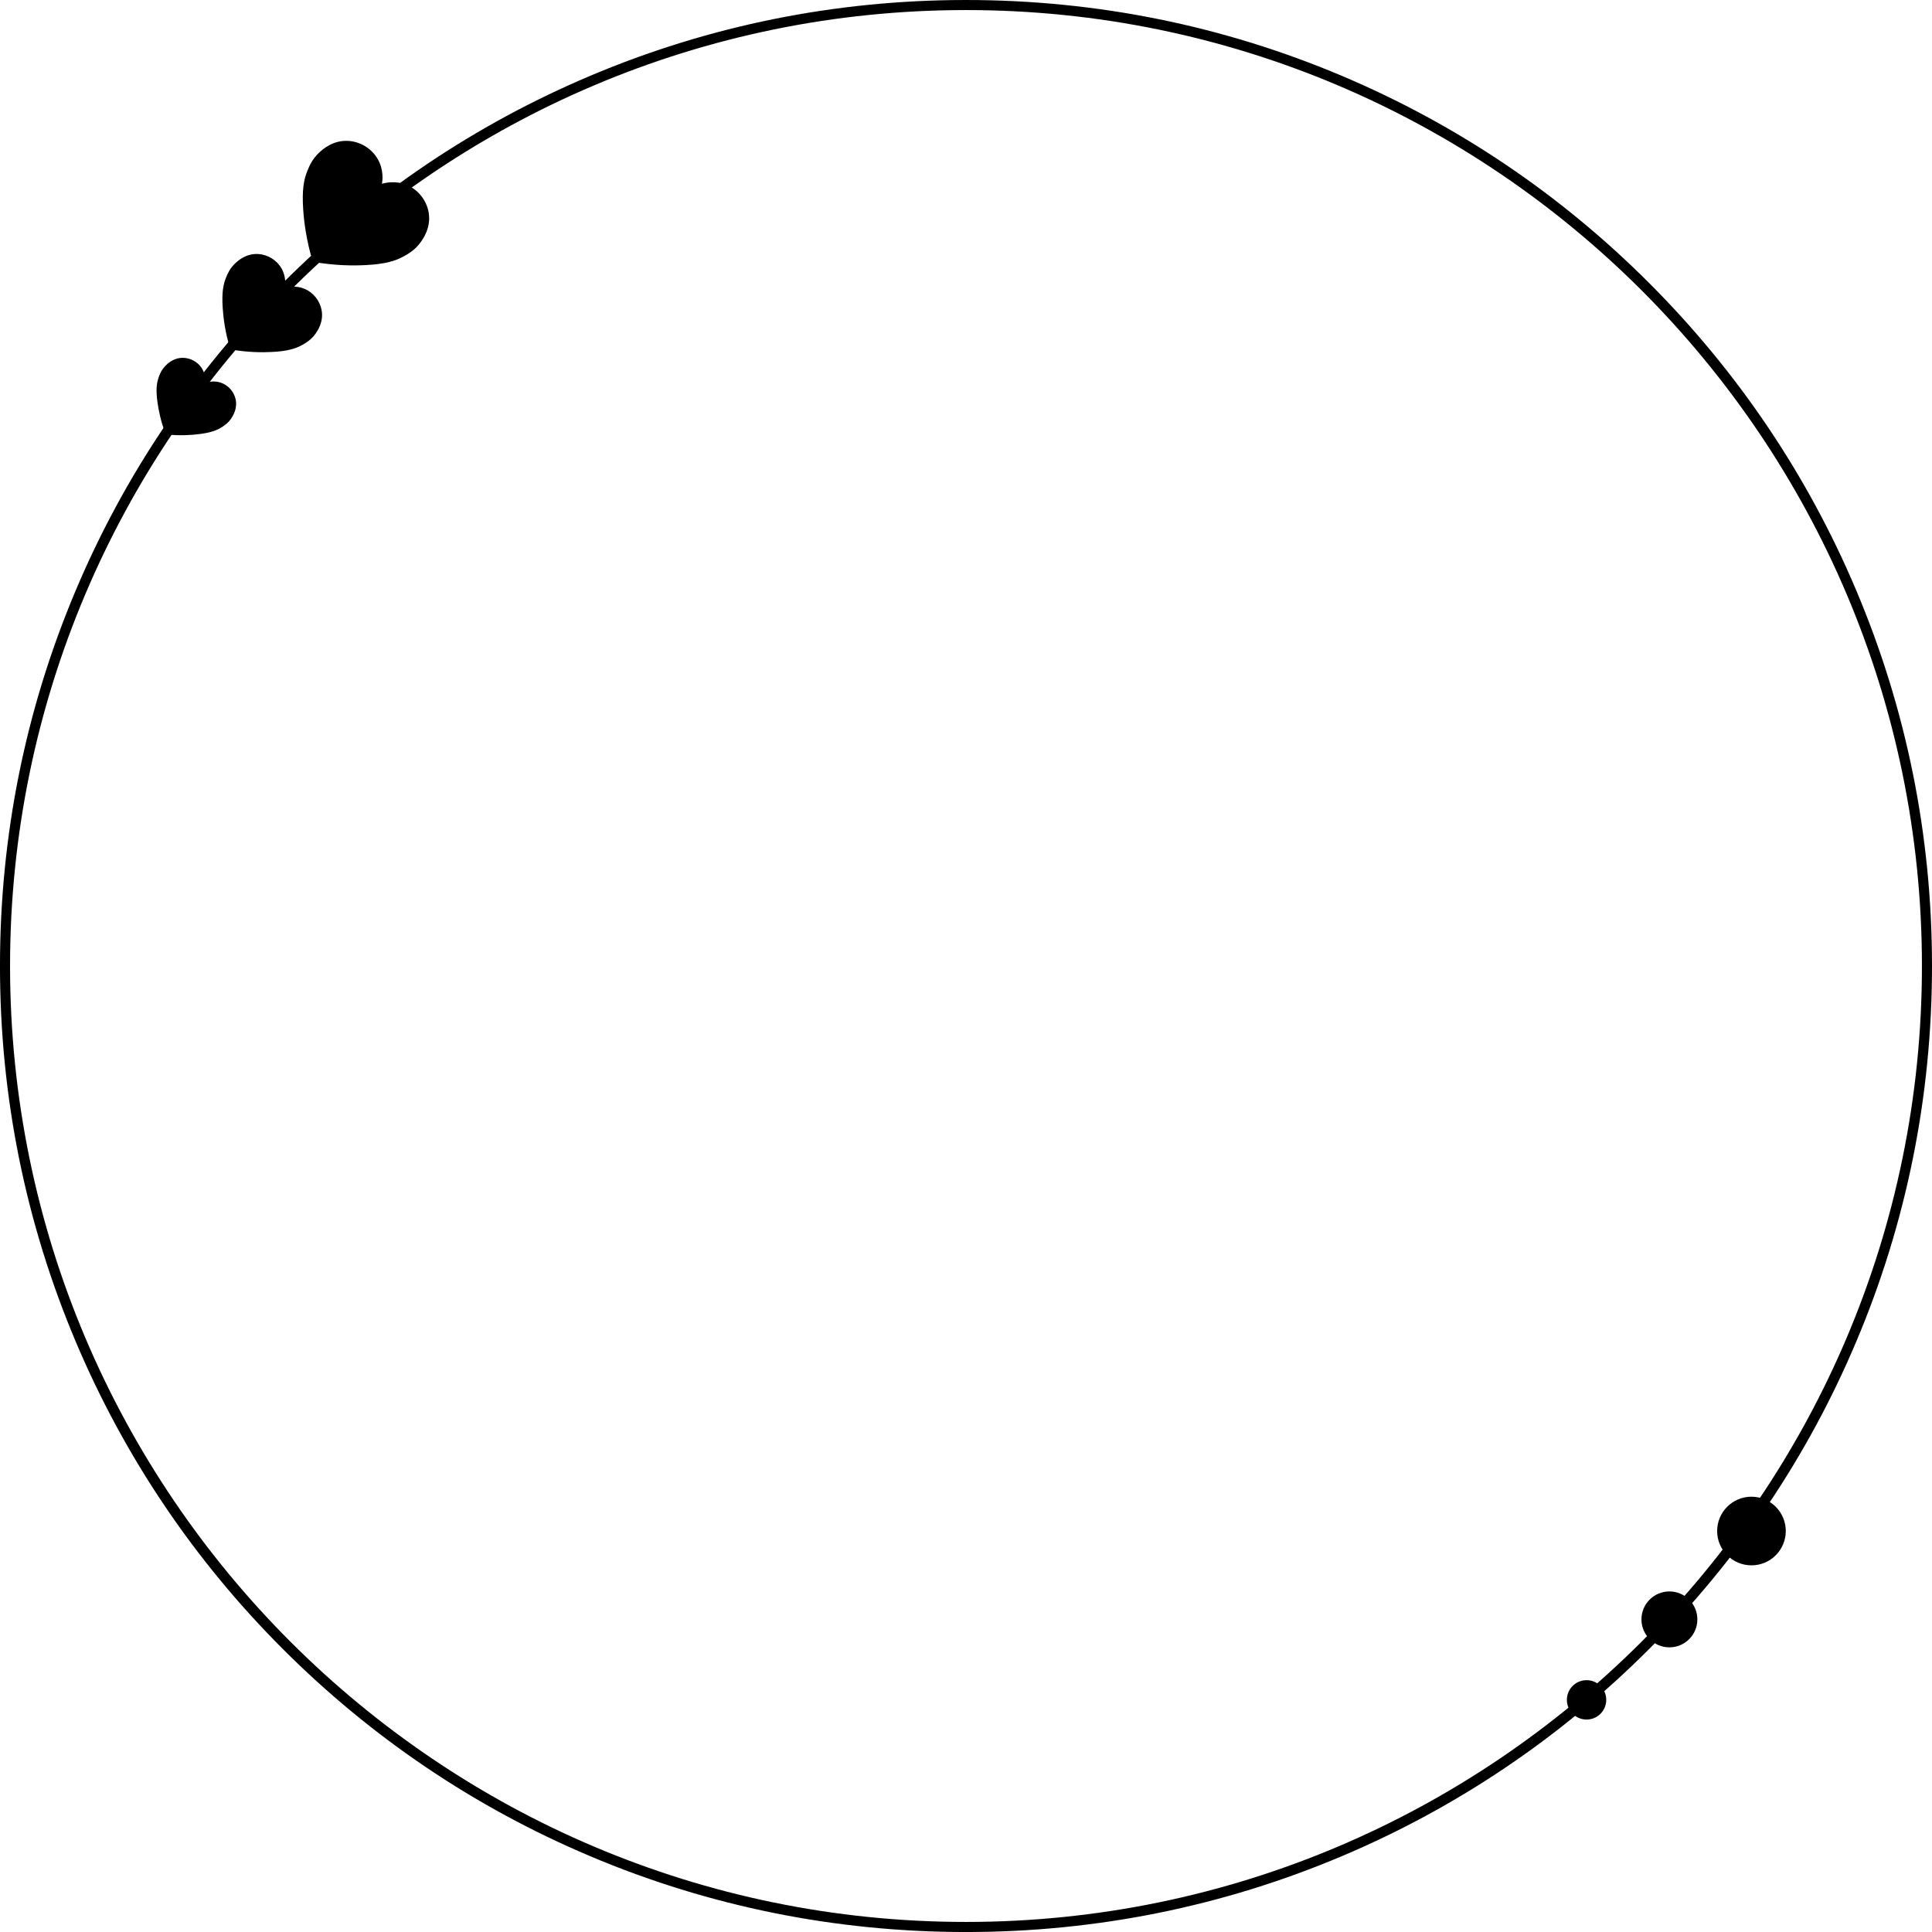 <?xml version="1.0" encoding="UTF-8" standalone="no"?><svg xmlns="http://www.w3.org/2000/svg" xmlns:xlink="http://www.w3.org/1999/xlink" fill="#000000" height="1916.4" preserveAspectRatio="xMidYMid meet" version="1" viewBox="454.2 541.8 1916.4 1916.4" width="1916.4" zoomAndPan="magnify"><g><g id="change1_6"><path d="M1412.39,2458.22c-129.36,0-254.85-25.34-372.98-75.3c-114.1-48.26-216.58-117.35-304.58-205.35 c-88-88-157.09-190.47-205.35-304.58c-49.97-118.14-75.3-243.63-75.3-372.98s25.34-254.85,75.3-372.98 c48.26-114.1,117.35-216.58,205.35-304.58c88-88,190.47-157.09,304.58-205.35c118.14-49.97,243.63-75.3,372.98-75.3 s254.85,25.34,372.98,75.3c114.1,48.26,216.58,117.35,304.58,205.35c88,88,157.09,190.47,205.35,304.58 c49.97,118.14,75.3,243.63,75.3,372.98s-25.34,254.85-75.3,372.98c-48.26,114.1-117.35,216.58-205.35,304.58 c-88,88-190.47,157.09-304.58,205.35C1667.24,2432.88,1541.75,2458.22,1412.39,2458.22z M1412.39,551.78 c-522.85,0-948.22,425.37-948.22,948.22s425.37,948.22,948.22,948.22s948.22-425.37,948.22-948.22S1935.24,551.78,1412.39,551.78z" fill="#000000"/></g><g id="change1_5"><circle cx="2191.52" cy="2060.46" fill="#000000" r="34.04"/></g><g id="change1_2"><circle cx="2110.12" cy="2148.11" fill="#000000" r="27.73"/></g><g id="change1_3"><circle cx="2027.95" cy="2227.93" fill="#000000" r="19.53"/></g><g><g id="change1_4"><path d="M764.47,801.49c-6.43-21.31-8.72-39.41-9.55-52.31c-1.21-18.82,0.53-28.92,4.17-37.93 c1.91-4.71,4.85-11.76,11.8-18.19c3.1-2.86,13.5-12.48,28.93-11.49c11.78,0.76,23.02,7.46,29.11,18.12 c6.09,10.65,4.71,21.19,4.15,24.43c3.16-0.94,13.45-3.56,24.76,1.21c11.31,4.77,19.31,15.14,21.47,26.74 c2.83,15.21-5.48,26.68-7.95,30.1c-5.55,7.66-12.2,11.43-16.65,13.88c-8.51,4.7-18.34,7.63-37.16,8.67 C804.64,805.44,786.4,805.33,764.47,801.49" fill="#000000"/></g></g><g><g id="change1_7"><path d="M682.62,888.37c-5.07-16.81-6.88-31.08-7.53-41.26c-0.95-14.84,0.42-22.81,3.29-29.92 c1.5-3.72,3.83-9.28,9.3-14.35c2.44-2.26,10.64-9.84,22.82-9.06c9.29,0.6,18.16,5.88,22.96,14.29c4.8,8.4,3.71,16.71,3.28,19.27 c2.49-0.74,10.61-2.81,19.53,0.95c8.92,3.77,15.23,11.94,16.93,21.09c2.23,12-4.32,21.05-6.27,23.74 c-4.38,6.04-9.62,9.01-13.13,10.95c-6.71,3.7-14.46,6.02-29.31,6.84C714.3,891.49,699.91,891.4,682.62,888.37" fill="#000000"/></g></g><g><g id="change1_1"><path d="M618.59,972.71c-4.92-12.95-7.13-24.08-8.21-32.05c-1.57-11.62-0.93-17.97,0.94-23.72 c0.98-3.01,2.5-7.51,6.53-11.8c1.8-1.91,7.83-8.33,17.46-8.39c7.34-0.05,14.61,3.63,18.86,9.98c4.24,6.35,3.85,12.94,3.64,14.98 c1.92-0.72,8.19-2.8,15.42-0.33c7.23,2.47,12.65,8.55,14.49,15.66c2.42,9.32-2.24,16.8-3.62,19.03c-3.11,5-7.07,7.62-9.73,9.34 c-5.08,3.29-11.05,5.53-22.69,7C643.69,973.41,632.36,974.14,618.59,972.71" fill="#000000"/></g></g></g></svg>